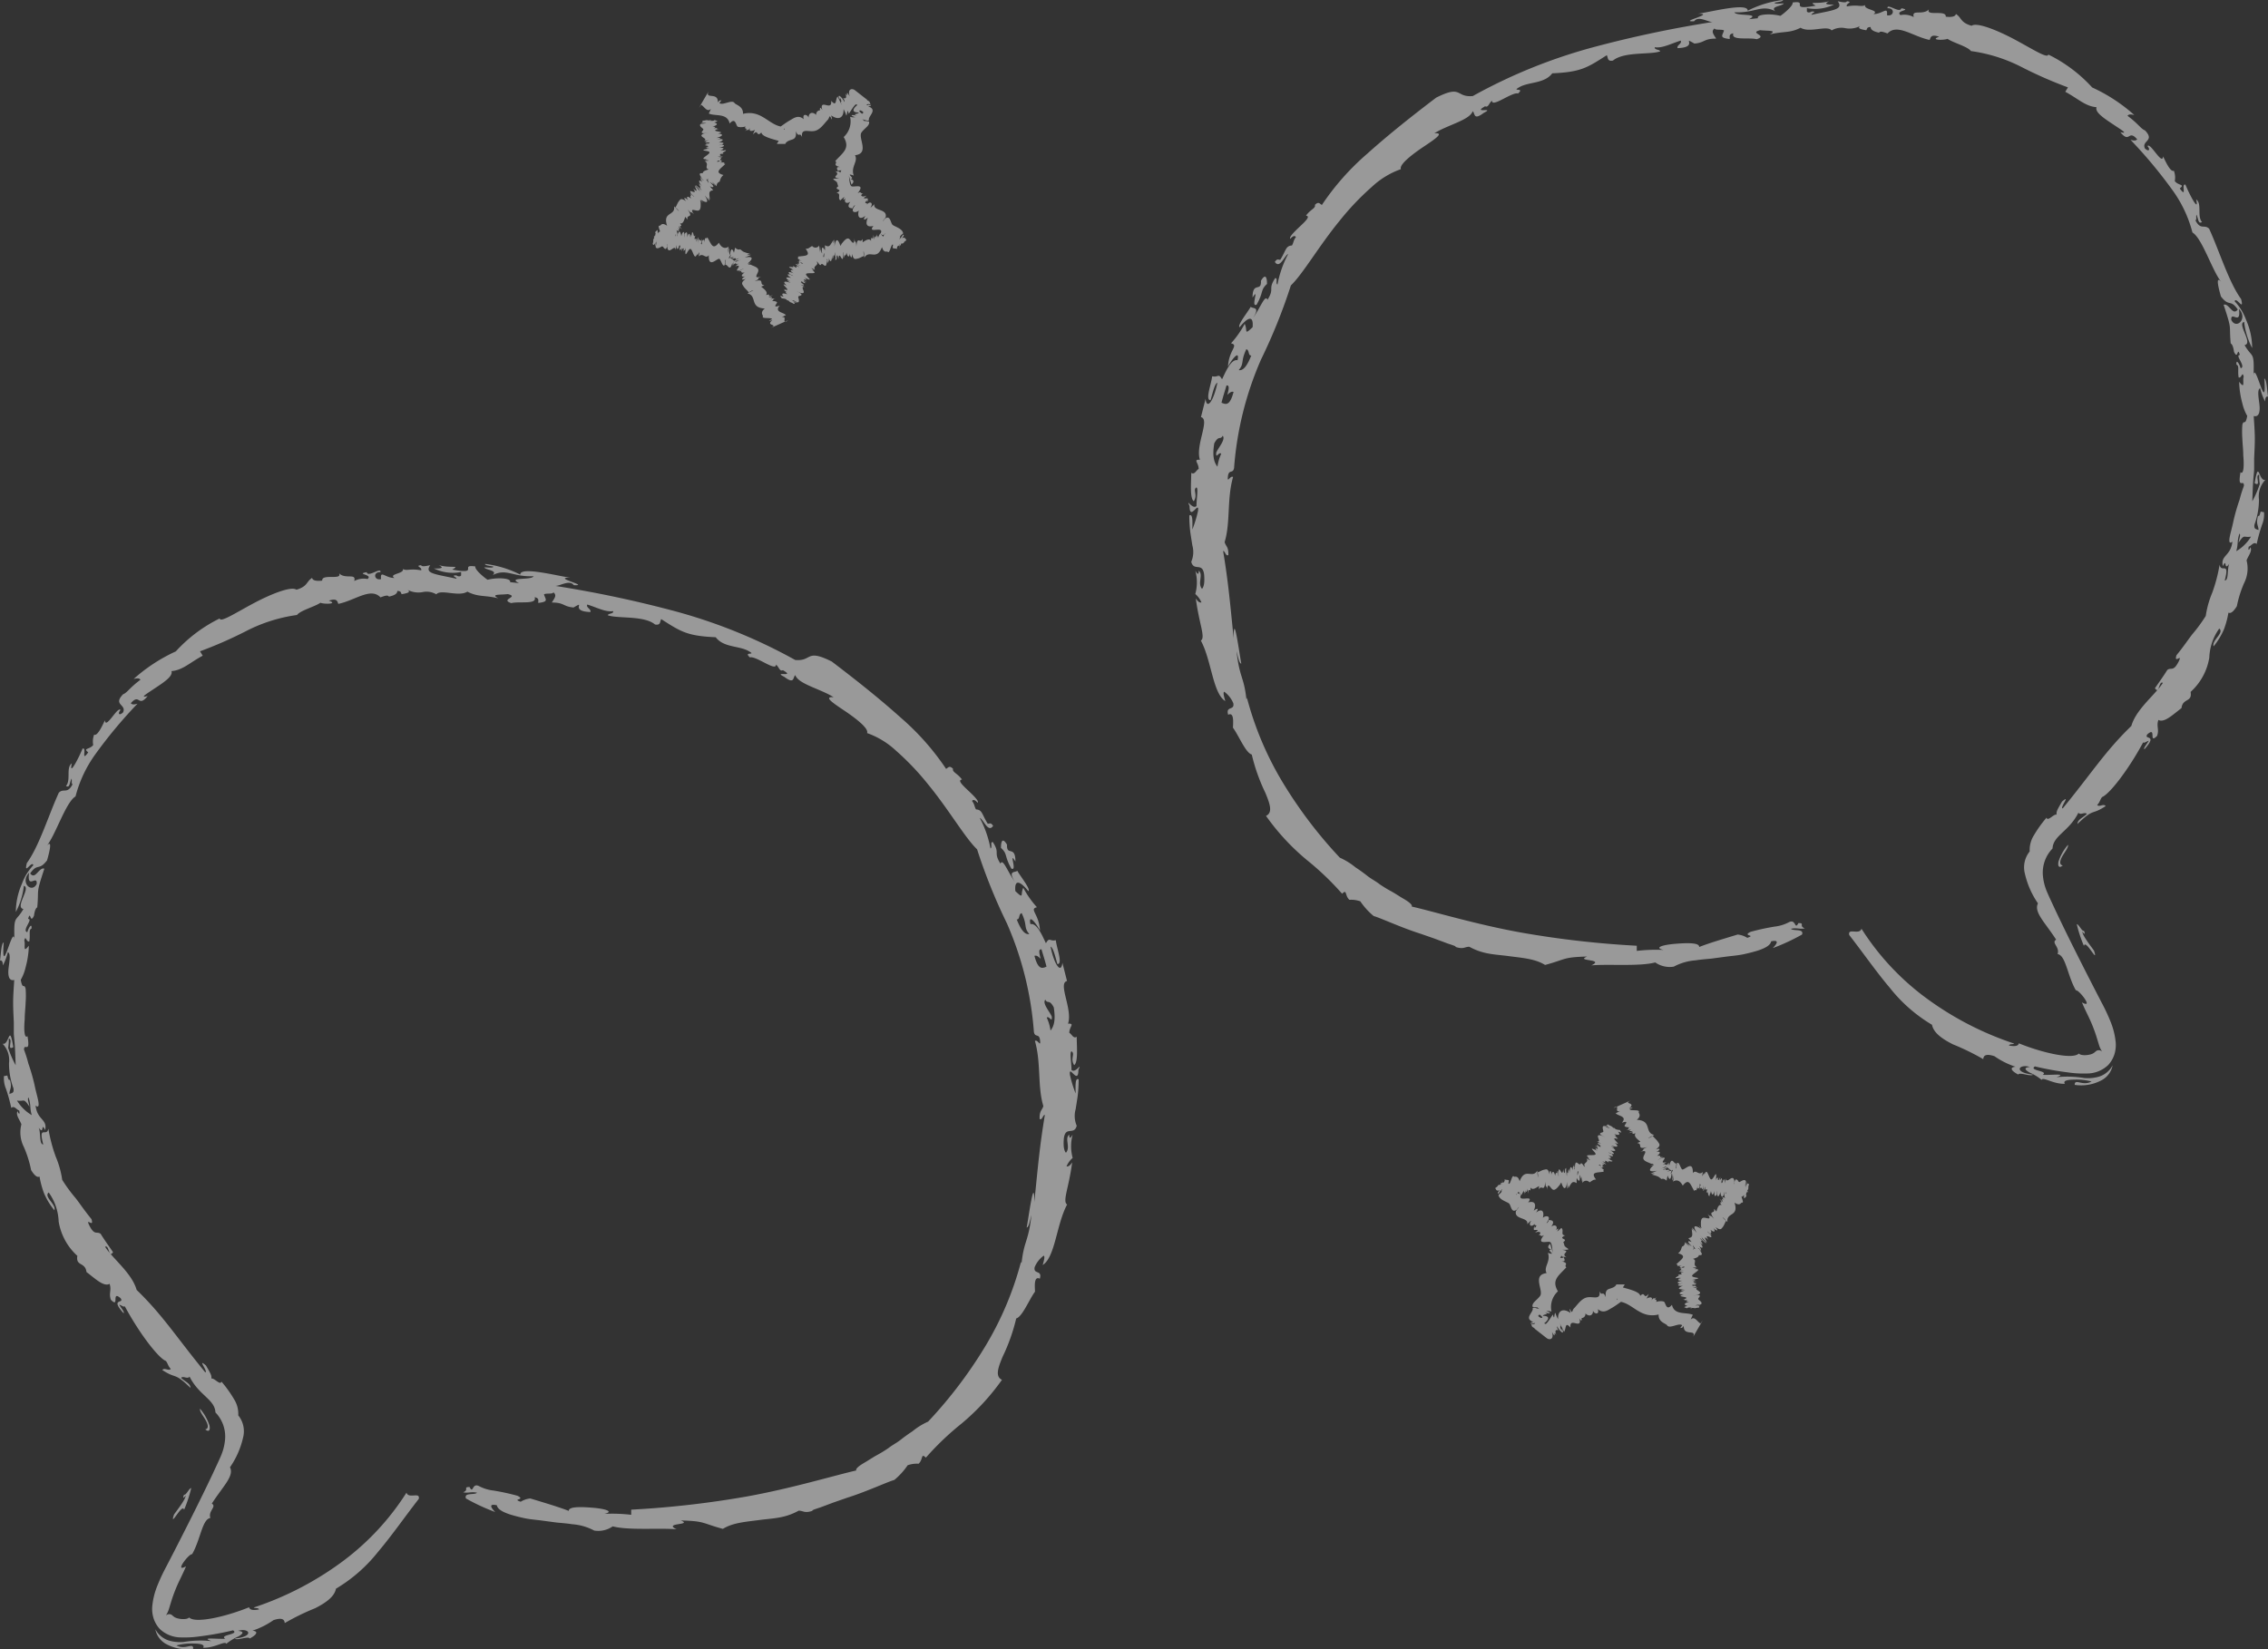 <svg xmlns="http://www.w3.org/2000/svg" width="269.094" height="195.717" viewBox="0 0 269.094 195.717">
  <rect x="0" y="0" width="269.094" height="195.717" fill="#333333" stroke="none"/>
  <g id="FAQ_Bubbles" opacity="0.5">
    <path id="Path_5936" data-name="Path 5936" d="M214.124,110.54c-19.8,6.35-43.82,2.07-52.85-5.17-9.23-7.41-14.1-17.49-16.55-28.63a61.18,61.18,0,0,1,5.72-41.78,53,53,0,0,1,11.69-14.83A70.15,70.15,0,0,1,194.884,3.8a177.319,177.319,0,0,1,19.91-2.68,49.54,49.54,0,0,1,30.26,7.08,41.93,41.93,0,0,1,15.83,16.18c11.3,21.21,9.31,41.54-5.09,60.63a134.17,134.17,0,0,1-11.7,13.6c-2.5,2.51-2.9,4.78-1.45,7.69,2.27,4.54,4.67,9,6.81,13.62.7,1.5,1.47,3.51,1,4.89-.77,2.33-3.34,1.88-5.24,1.62-11-1.47-19.27-6.86-24.23-16.61" fill="none"/>
    <g id="Group_1250" data-name="Group 1250">
      <path id="Path_6657" data-name="Path 6657" d="M149.1,36.15c.87-1.53.4-1.71,1.23-2.46,0-.19,0-1.57-.72-.38.08,1.44-1,0-1,2C149.484,33.93,148.334,36.58,149.1,36.15Z" fill="#fff"/>
      <path id="Path_6658" data-name="Path 6658" d="M268.164,46.07a6.571,6.571,0,0,0,.59,1.58c0-.42.1-.65.34-.58-.12-.82-.15-2.03-.44-2.16.32,4.63-1.1-2.21-1.27-.37.08-2.99-.13-1.95-1.07-3.59,1.07-.18-.94-2.55-.05-2.75a8.67,8.67,0,0,0,.95,3.1,8.34,8.34,0,0,0-.72-3.34,6.37,6.37,0,0,0-1.36-2.21c.19-.61,1.17,1.31.77-.26-1.47-2.02-2.6-5.75-3.79-8.34-.57-.58-1,.21-1.63-1,.19-.09.03-.5.13-.67.26.62.2,1.12.65.87-.61-.68.03-2.2-.69-2.68.39,1.77-.98-.98-1.27-1.75-.58-.22.25,1.72-.68.44.67-.52-.16-.31-.59-.87a2.27,2.27,0,0,0-.11-1.23c-.44.23-1.12-1.41-1.28-1.7-.08,1.16-1.53-1.73-1.85-1.22.36.4.18.73-.3.28-.45-.96,1.24-.86,0-2.15-.5-.19-.73-.73-2.07-1.73.17-.23.48-.16.81-.09a19.87,19.87,0,0,0-5-3.27,17.389,17.389,0,0,0-5.21-3.91c-.05.54-1.9-.67-4-1.79s-4.5-2.07-5.1-1.62c-1.37-.4-1.15-.96-1.86-1.4-.06.32-.54.4-1.2.32.07-.87-2.42,0-2-.87-.74.77-2.08-.08-1.8.92a2.343,2.343,0,0,0-1.58-.24c-.68-.55,1.47-.57.1-.81-.14.68-1.73-.66-1.63,0,.93-.06.76,1.04-.07.82.12-1.13-.49-.13-1.59-.13.76-.5-1.2-.49-1-1.07-.47.27-.81-.09-2.16.16-.21-.35.81-.52,0-.61-.09.22-.6.1-1.09,0,.72,1.01-.54,1.04-3.12,1.61,0-.22.78-.4,0-.4.01.06-.41.23-.54,0V.96A5.1,5.1,0,0,0,217.6.54c-1.02.04-1.16-.11-.57-.39-1.44.39-2.6-.04-1.6.52-3.36.63-.74-.65-2.74-.37.12.36-1.09,1.35-1.45,1.58-1.35-.33-2.88-.15-2.66.28l-1.07.12c1.48-.76-1.5-.31-1.73-.82,2.47.11,3.21-.97,4.86-.13-.66-.58.8-.58,1-.92-.42,0-1.09.1-1.09-.09.36-.09,1-.12,1-.32a12.41,12.41,0,0,0-4.19,1.27c.06-1.04-4.7.23-5.94.36,2.3-.03-2.41.99-.41.89.51-.68,1.58.09,2.19.09a136.353,136.353,0,0,0-13.81,2.9,63.341,63.341,0,0,0-14.65,5.89c-2.06.18-1.21-1.38-4.33.18-3.6,2.73-6.09,4.78-8.2,6.67a30.2,30.2,0,0,0-5.37,6.07c-.24-.11-.38-.47-.83,0,.12.4-.5.5-1.06,1.27.56.06-.03.64-.69,1.26s-1.38,1.32-1.16,1.49c.29-.33.52-.42.66-.21-.33.44-.25.62-.47,1-.76.05-.67.54-1.39,1.7-.2.02-.35-.2-.64.25.58.91,1.19-.83,1.58-.94a12.761,12.761,0,0,0-1.27,3.63c-.27-.15.09-.77-.27-.77-.91,1.38-.03,1.17-.91,2.57-.29-.68-.8.86-1.71,2.16.86-1.39-.01-1.06-.29-1.32-.31.59-1.64,2.22-1.31,2.42.87-1.08,1.68-1.57,1.54,0-1.09,1.02-.56.38-.94-.4a11.32,11.32,0,0,1-1.62,2.31c.97.24-.27.78-.36,2.78.26-.59,1.44-2.21,1.13-.77-.84-.21-1.58,1.8-1.84,2.26-.44-.78-.43-.18-1.17-.36-.11.99-.86,2.84-.19,2.84.23-.8.5-1.98.81-2.07-.4,2.06-1.25,3.32-1.4,1.91l-.55,2.17c1.13.24-.7,3.36-.12,5.06-.85-.05-.15.35-.15,1.09-.3.14-.48.74-.88.46-.01,1.24-.18,3.02.3,3.37.51-.77-.16-1.37.32-1.64.24.13,0,1.34,0,2.21-.5.47-1.29-1.06-.82,0,0,1.89,1.18-.78,1,.6a14.6,14.6,0,0,1-.67,2.19c.01-.87.08-1.92-.36-1.67a16.671,16.671,0,0,0,.12,2c.08.55.17,1.11.24,1.55a2.92,2.92,0,0,1-.13,1.95c.31,1.2,1.35-.04,1.53,1.54.07.93-.02,1.4-.25,1.67-.59-.67.2-1.67-.39-2.16,0,.63-.21.33-.41,0a5.23,5.23,0,0,1,0,2.77,2.711,2.711,0,0,1,.73,1c-.28.06-.48-.2-.67-.47.4,3.06,1.18,4.62.6,5,1.27,2.35,1.41,6.25,2.9,7.18-.12-.42-.31-1.04-.12-1.11a3.2,3.2,0,0,1,1.07,1.36c.18.92-.93.27-.61,1.37.76-.38.57,1.09.57,1.54.68.91,1.5,2.98,2.23,3.18a22,22,0,0,0,1.62,4.56c.55,1.33.89,2.33.07,2.72a27.171,27.171,0,0,0,4.85,5.24,33.421,33.421,0,0,1,4.18,4c.6-.6.3.2.86.72a3.239,3.239,0,0,1,1.3.18,8.211,8.211,0,0,0,1.59,1.75c.69.17,3.23,1.36,5.57,2.1l1.64.57,1.58.59c.74.24,1.12.38.86.38,1.01.35,1.12,0,1.69,0a7.208,7.208,0,0,0,2,.75c.77.17,1.61.23,2.44.33,1.66.23,3.33.31,4.55,1.08,2.53-.68,2.06-.92,5-1-1.51.59,2.18.25.49,1.05,2.05-.18,5.73.15,7.58-.35a3,3,0,0,0,2.2.5,6.52,6.52,0,0,1,2.6-.75c.57-.09,1.19-.14,1.84-.2l1.95-.26c.65-.08,1.28-.13,1.89-.26s1.14-.27,1.61-.41c.95-.3,1.59-.66,1.66-1.12,1.3-.29.33.65.2.8a24.2,24.2,0,0,0,3.47-1.61c.25-.74-1-.37-1.32-.68.74-.16.95.08,1.65-.05-.76-.3.06-.63-.76-.63-.47.9-.26-.55-1.13-.1a4.79,4.79,0,0,1-1.7.52,27.351,27.351,0,0,0-2.85.62c-1.07.53.75.34-.39.71a2.669,2.669,0,0,0-1.14-.39c-1.57.48-3.35,1-4.57,1.48.07-.55-1.56-.49-2.93-.37s-2.48.44-1.29.72a19.621,19.621,0,0,0-3.18.11v-.61a114.169,114.169,0,0,1-13.64-1.55c-5.32-.95-10.39-2.49-13.06-3.1.1-.22-.35-.57-1.1-1-.37-.22-.79-.5-1.26-.77a14.75,14.75,0,0,1-1.45-.88c-.47-.37-.99-.62-1.47-1s-.95-.71-1.39-1a8.19,8.19,0,0,0-1.86-1.15,53.171,53.171,0,0,1-6.82-9,38.271,38.271,0,0,1-4.21-10c0,.08-.01.17-.06.17-.29-2.68-.81-2.47-1.17-5.68.17.6.31,1.48.57,1.48-.21-1-.91-6.42-.91-3-.44-4.37-.64-6.68-1.25-10.37.26.02.29.66.62.49.04-1.01-.3-1.01-.44-1.54.71-2.32.25-5.1,1-7.72-.33-.24-.71.83-.61-.07s.59-.27.73-1a39.339,39.339,0,0,1,3.2-12.88,66.068,66.068,0,0,0,3.54-8.79c1.42-1.35,3.33-4.68,5.79-7.68a31.532,31.532,0,0,1,3.8-4,9.871,9.871,0,0,1,3.47-2.12c-.25-.52,1.3-1.73,2.69-2.66s2.52-1.69,1.27-1.59c1.55-.99,4.19-1.56,4.55-2.62.31.25.06,1.14,1.31.2,1.45-.74-1.44.13.16-.79.39.19.44-.34.82-.67-.02.46.61.17,1.31-.19s1.5-.78,1.77-.65c.91-.78-.91-.16.21-.78s2.95-.39,3.86-1.62c3.37-.15,4.12-.64,6.47-2.15.17.27.03.77.73.64,1.32-1.1,4.47-.67,5.61-1.1-.08-.25-.71-.14-.64-.49.87.16,2-.46,3.07-.78.19.36-.5.54-.37.89,2.61-.09.39-1.47,2-.54,1.26-.11,1.07-.59,2.58-.59-.32-.51-.64-.87-.18-1.21.04.26.95.06,1.11.26-.2.61-.59.85.67,1,.05-.25-.17-.57.44-.68-.34.91,1.84.46,2.77.7,1.41-.46-1.02-.72.41-1.07.86.11,2.13-.03,1.13.5,1.67-.4,2.35-.12,3.67-.79,1.03.66,3.17-.34,3.68.32a2.27,2.27,0,0,1,1.61-.27,2.76,2.76,0,0,0,2-.38c-.58.3-.5.47.5.63.12-.15.03-.38.52-.38,0,.35.39.54,1,.67.12-.24.56-.07,1,.09,1.15-1.23,3,.36,5,.77.13-.3.13-.71,1.13-.38-1.16.39.46.45,1,.25.61.45,2.37.9,2.77,1.45a18.7,18.7,0,0,1,6,1.89,49.907,49.907,0,0,0,5.51,2.42l-.32.52c1.54.83,2.39,1.73,3.71,1.83-.23.62,1,1.39,2,2.06s1.82,1.15.82.9c1.16,1.43.92-.39,2,.85-.18.22-.49.14-.79.06a55.444,55.444,0,0,1,5,6,14.9,14.9,0,0,1,2.35,5c1.16.67,2.4,4.68,3.45,5.9-.73-.87-.4.54-.07,1.69,1,1.3,1.11.26,2,1.55-.33.42-.57.21-.84-.07s-.55-.62-.84-.49c1.05,3.17.62,2.22.84,4.58.18.11.31.4.39,1,.5,1.06.37-.75.7.38-.66-.03.79,1.39.09,1.57-.15-.54-.56-1.16-.5-.43.37.15.12.65.26,1.52.37.15.43-.84.6-.09-.17.49.23,1.6-.54.6a10.71,10.71,0,0,0,.38,2.56,5.519,5.519,0,0,0,.58,1.5c-.24,1.27-.4.34-.58,1.06a11.006,11.006,0,0,0,0,1.62c.02.63.11,1.34.11,2,.12,1.3.03,2.33-.33,2-.37,2.18.41.72.41,1.61a14.428,14.428,0,0,0-.52,1.66A22.627,22.627,0,0,0,265,61.8c-.17.84-.4,1.58-.47,2.06s.02.69.34.41c-.19,1.75-1.44,1.6-1.13,2.91.52-1.07.08.71.76-.29-.27.6-.04,2-.54,2,.62-2.4-.42-.8-.61-1.88a18.21,18.21,0,0,1-.88,3.35,11.12,11.12,0,0,0-.76,2.73,18.1,18.1,0,0,1-1.59,2.17c-.49.62-.95,1.35-1.88,2.49-.36,1.13.78-.31.25.76-.63,1.26-.9.63-1.35,1-.46.75-.97,1.44-1.46,2.16.154.244.256.253.338.157-1.054,1.236-2.679,2.683-3.138,4.323-3.14,3.04-4.67,5.55-8.14,9.78-.41,0,1.05-1.8-.09-.8-.65,1.11-.65,1.15-.65,1.56-.26-.18-1.06.86-1.18.34a14,14,0,0,0-1.48,2.06,3.27,3.27,0,0,0-.52,1.95,3,3,0,0,0-.57,2.64,10.159,10.159,0,0,0,1.55,3.52c-.51,1.04.8,2.21,2.16,4.31-.62.37.46.86.17,1.71.97.13,1.17,2.58,2.17,4.3.32-.13,2.21,2.28.72,1.43.29.72.7,1.5,1,2.17a18.764,18.764,0,0,1,.7,1.83l.36,1.17a2.883,2.883,0,0,0,.34.68.57.57,0,0,0-.59-.14c-.14.05-.18.13-.37.27-.36.3-1.54.42-1.81.09-.7.74-4.29-.06-7.12-1.21-.07.35-.52.38-1.17.26.07-.23.48-.1.62-.23a37.4,37.4,0,0,1-10.75-5.63,30.52,30.52,0,0,1-7.37-8c-.23.79-1.66-.15-1.45.75,1.68,2.16,3.2,4.36,4.82,6.27a18.31,18.31,0,0,0,5,4.38c.18.97,1.25,1.7,2.48,2.32a28.121,28.121,0,0,1,3.6,1.76c.02-.49.41-.66,1.33-.35a9.572,9.572,0,0,0,2.5,1.25c-.77.07-.5.5.33.93.1-.33,1.55.29,1.74,0-2.36-.24-1.71-1.31-.36-.91-.81.09-.57.35-.06.66a5.907,5.907,0,0,1,1.45.88c.15-.41,1.37.52,2.76.46-.27-.35.29-.49,1.06-.49a7.22,7.22,0,0,1,2.1.22c-1.07.6-2-.42-2,.4a5.16,5.16,0,0,0,3.21-.56,2.56,2.56,0,0,0,1.29-1.76,2.76,2.76,0,0,1-1.64,1.35,4.7,4.7,0,0,1-1.71.16,12.31,12.31,0,0,0-3.31-.1c1.36-.5-.64-.22-1.64-.28.78-.48-1.73-.49-.92-1a35.654,35.654,0,0,0,3.91.71,12.726,12.726,0,0,0,2.28.13,3.66,3.66,0,0,0,2.5-1,3.42,3.42,0,0,0,.73-1.24,3.77,3.77,0,0,0,.17-1.4,8.7,8.7,0,0,0-.62-2.52,22.707,22.707,0,0,0-1.07-2.28c-.38-.74-.77-1.48-1.15-2.23-1.52-2.97-3.03-5.97-4.37-8.81-.32-.7-.67-1.42-.95-2.08a6.279,6.279,0,0,1-.49-2,4.11,4.11,0,0,1,1.15-3.14c.07-1.55,1.96-2.02,3.07-4.25.23.35.78-.14,1,.15-.46.46-1.11.65-1.11,1.19,2.01-1.95,1.61-.98,3.34-2.12-.23-.34-.77.16-1-.13.36-.41.31-.59.57-.94.88-.34,3.12-3.22,4.88-6.49.16.13.46-.18.66-.18-.22.38-.66.87-.51,1,1.67-1.88-.15-1.07.35-1.78,1.15-1,.09,1.25,1.15.19.29-.78-.11-1.13.16-1.9.68.4,1.74-.65,2.74-1.4.14-1.22,1.3-.65,1.08-1.92a7,7,0,0,0,2.22-4.08,6.31,6.31,0,0,1,1.18-3.44c.64.51-.94,1.42-.67,2.11a8.381,8.381,0,0,0,1.22-2,10.609,10.609,0,0,0,.54-2c.29.16.64-.18,1-.77a13.21,13.21,0,0,1,.86-2.74,3.83,3.83,0,0,0,.29-2.69c.21-.57.7-1.09.46-1.57-.09.29-.33.55-.2-.06.31-.09.59-.64.94-.31a20.16,20.16,0,0,1,.63-2.27,3.23,3.23,0,0,0,.24-1.51l-.4-.07c-.08.33-.16.63-.31.5-.28,1.04.06,1.12.06,1.7-.22-.14-.58-.04-.48-.67a8.411,8.411,0,0,0,.53-3,2.83,2.83,0,0,1,.77-2.31c-.81.3-.78-2.59-1.28.41.84.51-.03-1,.54-1a6,6,0,0,0,.07,1.09,11.782,11.782,0,0,1-.89,2.06c.04-.99.06-1.87.13-2.69.03-.41.09-.81.09-1.2V54.43c.03-.77.08-1.54.08-2.37s-.07-1.69-.13-2.69c.67.17.77-.6.67-1.42s-.27-1.72.09-1.88ZM144.3,53.74c-.04.8.29-.17.6.1a5.3,5.3,0,0,0-.45,1.54c-.38-.48-.64-1.17-.38-2.77.56-1.02.7-.34,1-.9.41.45-.62,1.53-.77,2.03Zm.63-5.95c.17-.7.4-1.38.6-2.08v.04c.39-.09.25.52.09,1.11.24-.23.47-.45.74-.35C145.934,48.13,145.484,48.04,144.934,47.79Zm2.04-3.87c.71-.84.18-.97.92-2.51v.04c.37.09.17.76.57.74C147.974,43.43,147.5,44.02,146.974,43.92Zm117.77-5.94c-.1-1.19,1.187.753.905-1.324C266.748,37.795,265.343,39.148,264.744,37.98Zm-8.708,43.831c.18-.242.261-.989.588-.771A6.928,6.928,0,0,1,256.036,81.811Zm9.292-16.4c.265-.876.063-1.11.376-2.081.19.07-.03.66-.1,1.07.75-1.1.55-.56,1.48-.72a5,5,0,0,1-1.756,1.731Z" fill="#fff"/>
      <path id="Path_6659" data-name="Path 6659" d="M247.254,110.45c-.24.11-.59-.77-.85-.78a15.7,15.7,0,0,0,.85,2.58c.19-.9,1.74,2.29,1.21.6-.1-.22-1.46-1.86-1.39-2.31.13.26.42.47.18-.09Z" fill="#fff"/>
      <path id="Path_6660" data-name="Path 6660" d="M245.364,100.25a5.85,5.85,0,0,0-1.13,2c-.1.57.08.81.51.45-.4-.06-.37-.48-.1-1S245.444,100.58,245.364,100.25Z" fill="#fff"/>
    </g>
    <g id="Group_1055" data-name="Group 1055">
      <g id="Group_1076" data-name="Group 1076">
        <path id="Path_5942" data-name="Path 5942" d="M101.244,24.71" fill="none"/>
        <path id="Path_5943" data-name="Path 5943" d="M101.454,24.36c-.1-.07-.38.4-.22.35A1.911,1.911,0,0,1,101.454,24.36Z" fill="none"/>
        <path id="Path_5944" data-name="Path 5944" d="M102.1,13.09c-.48,0,.42.58.18.39C102.494,13.39,102.5,13.27,102.1,13.09Z" fill="none"/>
        <path id="Path_5945" data-name="Path 5945" d="M106.434,29.54c-.43-.14-.7.09-.37-.54-.56,0-.91-.3-.58-1-.41.12-.57,0-.4-.31-.73.54-.26-.2-.71.21.85-1.33-1.61,0-.74-1.09-.81.21-1-.21-.66-1-.3.28-.71.43-.28-.21-.7.55-1,.15-.8-.62-.26.27-.91.3-.66-.26h0a1.91,1.91,0,0,1,.22-.35c-.1-.07-.38.4-.22.35h0c-.44,0-.81-.12-.34-.78-.5.34-.82,0-.55-.44-.28.27-.38.28-.16-.12-.07,0-.3.23-.48.4-.38-.26.16-.85-.46-.88,1-.5-.53-.33.26-.82h-.06l-.13-.43c-.24-.33-1-.48.27-.46-1.19-.22.36-.4-.55-.92.28.16.49,0,.6.16s.07-.08.21-.21c-.27,0-.37,0-.41.12,0-.09-.4-.6.24-.51-1-.27-.22-.45-.57-.72.9-1,1.8-1.49,1-2.85a2.52,2.52,0,0,0,.76-2.4c.54.14.4,0,.8.06-.41,0-1.16-.42,0-.2-.61-.24.14-.13.23-.37-1.17,0-.38-.75-.15-.89a2.14,2.14,0,0,0-.6-.17,5.06,5.06,0,0,0,.28-.65l.59.46c-.6.23-.76.6-1.31,1.41-.21-.81-.14.06-.29.2a4.12,4.12,0,0,0-.33-.76c.05,1-.55,1.38-1.46.75,0,.15.16.45.05.45-.31-.67-.24-.16-.46.07-.46.47-.9,1.21-1.62,1.33s-1.57-.38-1.43.72c-.3-.68-.38.17-.74-.71.09.72-.13.9-.43,1a4.431,4.431,0,0,0-.47.17,1.881,1.881,0,0,0-.23.16l-.1.12v.07h-1c0-.11.09-.16.2-.36-.83-.24-2-.52-2.06-1-.62.64-.33-.51-1,.24a3.791,3.791,0,0,1,.25-.56c-.42.23-.8.19-.57-.22-.42.54-.25,0-.62.41.46-.61-.15-.05.06-.63,0,.12-.74.19-.94.06s-.25-1.17-.94-.36c-.28-1.29-1.69-.83-2.48-1.19a4.1,4.1,0,0,0,.25-.56c-.47.5-.84-.38-1.17-.46a3.534,3.534,0,0,1-.24.34l1.13-1.94c-.45,1,1.15,0,1.11,1.3.33-.39.17-.15.43-.26l-.25.34c.4.34,1.5-.48,1.8,0,.11.2,1.06.37,1,1.28,2.35-.57,3.18,1.63,5,1.54,0,.13-.37.69-.3.75h-.32a1.041,1.041,0,0,0-.2-.42h.77v-.14h-.83c.45-.27,1-.72,1.52-1,.4-.23.94-.65,1.57-.09-.22-.78.51-.54.59-.15-.08-.5.36-.87.89-.36a.47.47,0,0,1,.45-.55s-.05-.35.07-.29a1.983,1.983,0,0,1,.36.49,1.106,1.106,0,0,1-.23-.57c0-.82,1.25.46,1.12-.76.68.77.48-.12.76-.51l.54,1.09c-.35-.78.11-.15-.2-.84-.15-.26,0,.11-.12.09-.32-.82.3-.28.6.32.06-.09-.06-.37-.17-.49.21.1.53.11.27-.55.44.73-.07-.69.52.38-.28-.89.25-1,.6-.76l1.51,1.18h-.09c.59.27.21.31.57.62-.31-.21-.5-.16-.6,0,.19,0,.16,0,.2-.07.67.18.17.15,0,.2,1.22.43-.07,1.17.1,1.65-.18.11-.3,0-.8-.11.1.07.21.13.19.19a3.42,3.42,0,0,1,.61.07c.15.47-.55.8-.89,1.3-.44.65,1,2.5-.77,2.7.41.73-.53,1.36-.15,2.41-1.2-.41.37.43-.43.37.55.19.44.44.16.71l-.31-1.06c.07.4.06,1,.28,1.23s1.79-.44.76.86c.48-.3.27.06.65,0-.51.31,0,.5.36.28,0,.11-.13.12-.29.29.42.12.55-.17.47.37-.23.2,0-.1-.11-.1-.47.57.21.13,0,.51.4-.49.84-.2.44.34.07,0,.3-.24.47-.4-.19.86,1.58.49,1.34,1.55,0,0-.37.48-.36.5a1.563,1.563,0,0,0,.25-.32c.69-.51.67.53.95.74s1.16.43,1.23,1c-.63.51-.2.38-.46.66,0,.11.41-.41.4-.45.2-.22.21.21-.18.37.48-.17.49,0,.63.23-.16.11-.31.22-.3.29-.21.21-.44,0-.33.25-.19.18-.3.1-.12-.09-.48.28-.35.46-.36.58Zm-4.15-16.05c.21-.09.22-.21-.18-.39-.48,0,.42.57.18.38Z" fill="#fff"/>
        <path id="Path_5946" data-name="Path 5946" d="M99.964,11.69a.14.14,0,0,0-.1-.06Z" fill="#fff"/>
      </g>
      <g id="Group_1077" data-name="Group 1077">
        <path id="Path_5947" data-name="Path 5947" d="M85.6,17.15" fill="none"/>
        <path id="Path_5948" data-name="Path 5948" d="M85.2,17.25s.54-.09.38-.1Z" fill="none"/>
        <path id="Path_5949" data-name="Path 5949" d="M84.014,21.61c.35.31-.21-.53-.06-.29C83.784,21.22,83.754,21.26,84.014,21.61Z" fill="none"/>
        <path id="Path_5950" data-name="Path 5950" d="M84.8,14.24c.23.14.59.1-.07.29.42.11.5.29-.19.5.38,0,.42.11.1.19.9-.07.07.13.68.06-1.5.36,1.19.31-.15.57.74.07.63.28-.17.53.41-.05.81,0,.07.14.89-.08.84.13.2.4.37-.06.88.05.33.23h0l-.38.1s.54-.09.38-.1h0c.35.07.53.2-.25.37.61,0,.64.15.14.28.38,0,.46,0,0,.08a3.21,3.21,0,0,0,.62-.07c.11.18-.67.31-.22.44-1.1,0,.18.24-.73.27.28.1,1.21,0-.09.25,1.2-.18-.24.23.76.23-.31,0-.48.1-.61.07s-.05.05-.15.13c.26,0,.35-.1.36-.14s.54.14-.09.25c1.05-.12.32.12.72.15-.6.6-1.35,1-.22,1.31a1.11,1.11,0,0,0-.36.48l-.1.31h0a.49.49,0,0,0-.34.55,5.552,5.552,0,0,0-.58-.56c.29.29.77.95,0,.07.4.51-.12,0-.23,0,.84.8.15.58,0,.48a4,4,0,0,0,.4.47c-.59.1-.49.33-.4,1.12-.5-.65,0,0-.07.13-.12-.15-.3-.36-.54-.62.51.82.33,1-.5.49.08.12.31.37.25.36-.5-.55-.22-.14-.24,0,0,.33.06.89-.3.94s-1.09-.41-.48.47c-.5-.56-.15.1-.77-.61.79,1.15-.17.51,0,1.18-.08,0-.12-.13-.28-.3-.12.39-.27.93-.63.75.51.7-.36-.05.24.75a3.41,3.41,0,0,1-.42-.43c.19.37.18.59-.13.24.42.53,0,.16.34.58-.48-.59,0,.07-.47-.35.09.07.18.55.1.61s-.85-.44-.21.39c-.94-.48-.51.62-.73.91-.22-.24-.25-.24-.43-.43.4.54-.23.32-.27.49s.27.31.27.32L77.4,27.94c.77.78-.09-.71.9,0-.32-.4-.1-.2-.23-.4l.27.32c.23-.07-.45-1.15-.07-1.07.14,0,.21-.46.88,0-.57-1.72,1-1.12.83-2.3.1.07.54.58.58.56a1.73,1.73,0,0,0-.43-.43c.15-.18.23-.51.41-.73s.24-.45.87,0c-.5-.63,0-.4.26-.09-.28-.39-.2-.66.35-.22-.27-.41,0-.4,0-.4s-.2-.28-.1-.23l.44.42c0-.09-.29-.27-.4-.47-.37-.65.93.44.29-.53.75.66.22-.06.19-.34l.83.89c-.57-.63,0-.11-.51-.67-.21-.22,0,.08,0,.05-.57-.66,0-.19.5.3a1.49,1.49,0,0,0-.33-.4c.17.1.35.12-.11-.41.6.6-.36-.55.48.33-.62-.77-.31-.82.06-.5-.39-.5-.1-.27-.31-.64.19.29.34.4.44.41-.14-.15-.12-.09-.16-.11-.46-.52-.1-.18,0-.08-.81-1,.25-.45.2-.77.16.07.22.2.57.58-.07-.09-.13-.19-.11-.21s-.23-.22-.42-.43c0-.28.43,0,.77,0l-.38,1s.05,0,.06-.07c.26-.34-1.59-.73.06-1.19-.59-.19.15-.64-.48-1,1.26-.1-.46-.08.32-.23-1.18.09.27-.51.26-.79s-1.64-.16,0-.48c-.55,0-.16-.07-.49-.12.58,0,.36-.19-.09-.18a2.448,2.448,0,0,1,.41-.06c-.24-.13-.53,0-.12-.24.3,0-.07,0,0,.06.71-.13-.08-.09.33-.19-.62.11-.76-.09-.11-.22a3.211,3.211,0,0,0-.61.07c.7-.31-.88-.5,0-.88l.58-.12s-.46.08-.39.07c-.85.07-.16-.33-.24-.47s-.59-.39-.31-.62c.81-.08.4-.11.78-.17,0,0-.58.09-.59.1-.3.05,0-.12.37-.11-.47,0-.4-.08-.32-.21a1.49,1.49,0,0,0,.4-.06c.3,0,.36.08.42,0,.26,0,.29,0,0,.06.5.06.52-.03.6-.08Zm-.85,7.08c-.17-.1-.2-.06.06.29S83.8,21.08,83.954,21.32Z" fill="#fff"/>
        <path id="Path_5951" data-name="Path 5951" d="M82.9,22.22a.21.21,0,0,0-.09-.05Z" fill="#fff"/>
      </g>
      <g id="Group_1078" data-name="Group 1078">
        <path id="Path_5952" data-name="Path 5952" d="M81.2,27.8" fill="none"/>
        <path id="Path_5953" data-name="Path 5953" d="M81.2,28.2s.08-.54,0-.4S81.2,28.03,81.2,28.2Z" fill="none"/>
        <path id="Path_5954" data-name="Path 5954" d="M86.694,30.36c0-.47-.32.48-.21.22C86.514,30.78,86.574,30.78,86.694,30.36Z" fill="none"/>
        <path id="Path_5955" data-name="Path 5955" d="M77.734,27.54c.23-.17.3-.52.3.17.25-.36.48-.37.48.34.15-.35.26-.35.25,0,.21-.87.16,0,.28-.62-.09,1.55.73-1,.58.33.32-.67.52-.5.53.34.07-.4.23-.77.17,0,.2-.86.42-.75.51-.05.06-.37.34-.82.36-.24h.01v.4s.08-.54,0-.4c.19-.31.39-.43.33.36.15-.58.36-.55.35,0,.06-.38.11-.45.1,0a5.19,5.19,0,0,0,.13-.6c.23-.06.11.73.4.35-.35,1,.32-.1.06.78.2-.23.35-1.16.24.17.2-1.19.18.31.51-.65-.11.3-.05.49-.13.61s0,.06.09.19v-.39c0-.02.33-.47.24.17.21-1,.24-.27.4-.64.47.77.62,1.6,1.37.64.33.67.79.74,1.15.47a6.431,6.431,0,0,0-.09.8c.05-.41.3-1.19.1,0,.16-.63,0,.11.16.18.12-1.16.41-.46.46-.25a3,3,0,0,0,.13-.61c.27.22.43.27.61.19l.35.27a3.771,3.771,0,0,0,.82.26c-.78.27,0,.07.11.13l-.75.33c.94-.21,1.13.07.35.71.14,0,.45-.17.42-.11-.67.3-.19.17,0,.26.32.17.9.29.86.69s-.69,1,.34.7c-.69.3.06.19-.81.56,1.35-.37.46.38,1.18.47-.06.06-.16.07-.37.17.35.28.86.65.57,1,.83-.26-.14.35.82,0a3.6,3.6,0,0,1-.54.27c.42-.05.63,0,.2.23.63-.23.17,0,.67-.12-.71.27.06,0-.47.35.09-.07.59,0,.63.13s-.66.73.33.38c-.72.8.48.79.72,1.14-.31.13-.31.16-.54.27.64-.2.26.38.41.48s.38-.16.39-.15l-2.05.92c1-.5-.73-.19.21-.95-.48.17-.21.06-.45.08l.38-.16c0-.27-1.26,0-1.08-.35.07-.13-.41-.4.23-.93-1.86-.09-.85-1.51-2.06-1.79.09-.08.71-.34.7-.38a1.3,1.3,0,0,0-.53.27c-.15-.22-.46-.45-.63-.72s-.38-.43.26-.9c-.75.27-.38-.19,0-.31-.46.14-.71-.05-.13-.45-.48.11-.4-.14-.4-.16s-.33.09-.25,0l.53-.3c-.09,0-.34.2-.58.24-.73.13.69-.81-.44-.51.85-.53,0-.26-.3-.35l1.11-.51c-.78.34-.11,0-.8.27-.27.13.09,0,.05.05-.81.34-.19-.12.42-.41a1.31,1.31,0,0,0-.48.19c.14-.14.21-.32-.44-.05.75-.39-.64.16.46-.37a1.66,1.66,0,0,1-.62.14l.94.73c-.15.2-.27,0-.26-.34-.18.61-.17.24-.35.63.12-.33.11-.52.05-.6v.19c-.14.68-.09.19-.1,0-.31,1.25-.58.07-.84.29a3.113,3.113,0,0,1,.11-.8c0,.11-.07.22-.11.21a5,5,0,0,1-.08.6c-.24.21-.36-.44-.58-.72s-1.34,1.26-1.3-.46c-.4.5-.65-.36-1.2.14.29-1.23-.25.4-.16-.38-.34,1.11-.53-.51-.83-.51s-.72,1.49-.54-.14c-.15.53-.13.13-.3.43.17-.56-.09-.41-.22,0a1.142,1.142,0,0,1,.07-.4c-.22.18-.22.48-.3,0s0,.08.07,0c.09-.72-.12.05-.1-.38-.08.63-.34.69-.28,0a5.531,5.531,0,0,0-.13.61c-.1-.77-.83.66-1-.29v-.6s-.06.46,0,.4c-.21.82-.43,0-.61.06s-.62.43-.77.09c.17-.79,0-.41.06-.8a5.912,5.912,0,0,0-.08.6c0,.3-.14,0,0-.39-.18.44-.22.35-.34.23.05-.18.1-.36.07-.4,0-.3.2-.31.1-.41,0-.25.12-.27.07,0,.19-.42.08-.48.06-.61Zm8.75,3c0,.2.09.2.21-.22S86.374,30.84,86.484,30.54Z" fill="#fff"/>
        <path id="Path_5956" data-name="Path 5956" d="M87.134,30.79s-.07.05-.07.07Z" fill="#fff"/>
      </g>
      <g id="Group_1079" data-name="Group 1079">
        <path id="Path_5957" data-name="Path 5957" d="M93.814,32.6" fill="none"/>
        <path id="Path_5958" data-name="Path 5958" d="M94.2,32.75c0-.05-.48-.25-.36-.15Z" fill="none"/>
        <path id="Path_5959" data-name="Path 5959" d="M97.794,30.18c-.07-.47-.17.54-.13.26C97.734,30.62,97.784,30.61,97.794,30.18Z" fill="none"/>
        <path id="Path_5960" data-name="Path 5960" d="M92.754,35.41c-.11-.24-.42-.42.23-.19-.28-.33-.24-.52.44-.29-.29-.24-.27-.33,0-.21-.77-.47,0-.15-.51-.44,1.43.58-.78-1,.45-.38-.55-.49-.34-.6.45-.33-.36-.2-.67-.45,0-.15-.77-.45-.61-.6.07-.44-.34-.17-.68-.56-.13-.38h0l.36.15c0-.05-.48-.25-.36-.15h0c-.25-.26-.32-.47.42-.16-.52-.32-.43-.49,0-.3-.34-.18-.4-.24,0-.09a4,4,0,0,0-.54-.31c0-.21.72.15.43-.22.9.64,0-.3.76.21-.17-.24-1-.68.22-.15-1.08-.56.33,0-.49-.63.25.18.45.2.54.3s.06,0,.2,0c-.25-.11-.34-.13-.38-.1s-.35-.43.22-.15c-.92-.52-.18-.29-.49-.54.83-.14,1.65,0,.94-.93a1.39,1.39,0,0,0,.33-.06l.44-.28a.51.51,0,0,0,.84-.06,7.6,7.6,0,0,0,.09.8c0-.41,0-1.22.08,0,0-.65.07.1.18.14-.15-1.15.25-.55.33-.35a3.611,3.611,0,0,0,0-.62c.53.3.59.06,1-.61,0,.82.06,0,.14-.06v.82c.12-.95.41-1,.69-.07v-.43c0,.74.07.25.19.13s.52-.73.83-.54.58,1,.67-.06c0,.75.18,0,.21,1,.11-1.39.45-.29.74-.92a1.75,1.75,0,0,1,0,.4c.34-.22.8-.55,1-.17,0-.87.24.26.29-.74a3.529,3.529,0,0,1,.06.6c.08-.41.22-.57.24-.1,0-.68.09-.14.11-.67,0,.76.06,0,.14.57,0-.12.2-.54.3-.54s.39.88.41-.16c.43,1,.79-.16,1.14-.25a1.819,1.819,0,0,0,.06.6c0-.67.38-.11.51-.21a2.8,2.8,0,0,0,0-.41l.12,2.24c-.11-1.09-.38.61-.71-.55,0,.51,0,.22-.07.45v-.41c-.22-.1-.38,1.17-.62.87-.08-.11-.45.23-.68-.56-.64,1.7-1.49.24-2.09,1.26a4.218,4.218,0,0,0-.09-.8,1.49,1.49,0,0,0,.06.6c-.23.05-.5.26-.78.31s-.47.2-.65-.57c0,.8-.27.28-.26-.1,0,.48-.25.64-.4-.05-.06.49-.24.32-.25.31s0,.34-.07.24l-.08-.6c-.06.06.05.39,0,.62-.12.73-.45-.94-.56.22-.17-1-.21-.09-.37.15l.1-1.3c0,.85-.07.09,0,.85,0,.3,0-.09.06,0,0,.87-.16.13-.21-.54a1.47,1.47,0,0,0,0,.51c-.07-.18-.2-.32-.18.39-.08-.84-.06.66-.16-.56,0,1-.27.83-.36.35,0,.64-.09.28-.16.7,0-.35,0-.53-.08-.6,0,.2,0,.15.05.19,0,.69,0,.2-.08,0,0,1.29-.48.19-.64.47-.08-.15-.05-.3-.08-.81v.23a3.731,3.731,0,0,1,.06.6c-.16.26-.39-.35-.64-.57a.13.13,0,0,0-.16,0l.92-.58c0,.36.71,1.31-.66.8.36.5-.5.43-.18,1-1.07-.65.33.34-.39,0,1,.61-.52.24-.67.47s1.22,1.1-.26.41c.46.3.08.15.32.39-.48-.33-.4-.06,0,.19-.09,0-.16-.08-.36-.19.12.25.4.34,0,.26-.27-.15.07,0,0-.06-.66-.31,0,.12-.39,0,.57.27.57.51,0,.24a6,6,0,0,0,.54.31c-.75-.17.42.91-.51.7l-.55-.24s.42.2.36.17c.73.44-.06.36-.08.52s.25.67-.12.68c-.7-.41-.38-.14-.73-.32a3.132,3.132,0,0,0,.55.27c.26.13-.06.11-.38-.13.37.3.28.3.14.36a1.23,1.23,0,0,0-.36-.19c-.27-.14-.24-.27-.36-.22-.23-.12-.22-.18,0-.06a1.407,1.407,0,0,0-.7-.19Zm4.91-5c.07.18.12.17.13-.26s-.17.57-.13.29Z" fill="#fff"/>
        <path id="Path_5961" data-name="Path 5961" d="M99.044,30.4a.29.29,0,0,0,0,.1Z" fill="#fff"/>
      </g>
    </g>
    <path id="Path_5936-2" data-name="Path 5936-2" d="M54.97,177.46c19.8,6.35,43.82,2.07,52.85-5.17,9.23-7.41,14.1-17.49,16.55-28.63a61.18,61.18,0,0,0-5.72-41.78,53,53,0,0,0-11.69-14.83A70.15,70.15,0,0,0,74.21,70.72,177.319,177.319,0,0,0,54.3,68.04a49.54,49.54,0,0,0-30.26,7.08A41.93,41.93,0,0,0,8.21,91.3c-11.3,21.21-9.31,41.54,5.09,60.63A134.173,134.173,0,0,0,25,165.53c2.5,2.51,2.9,4.78,1.45,7.69-2.27,4.54-4.67,9-6.81,13.62-.7,1.5-1.47,3.51-1,4.89.77,2.33,3.34,1.88,5.24,1.62,11-1.47,19.27-6.86,24.23-16.61" fill="none"/>
    <g id="Group_1251" data-name="Group 1251">
      <path id="Path_6661" data-name="Path 6661" d="M120.48,102.23c0-2-1.08-.56-1-2-.72-1.19-.72.19-.72.38.83.75.36.93,1.23,2.46C120.76,103.5,119.61,100.85,120.48,102.23Z" fill="#fff"/>
      <path id="Path_6662" data-name="Path 6662" d="M127.62,129.76a14.609,14.609,0,0,1-.67-2.19c-.18-1.38,1,1.29,1-.6.47-1.06-.32.47-.82,0,0-.87-.24-2.08,0-2.21.48.27-.19.87.32,1.64.48-.35.31-2.13.3-3.37-.4.28-.58-.32-.88-.46,0-.74.7-1.14-.15-1.09.58-1.7-1.25-4.82-.12-5.06l-.55-2.17c-.15,1.41-1,.15-1.4-1.91.31.09.58,1.27.81,2.07.67,0-.08-1.85-.19-2.84-.74.18-.73-.42-1.17.36-.26-.46-1-2.47-1.84-2.26-.31-1.44.87.18,1.13.77-.09-2-1.33-2.54-.36-2.78a11.323,11.323,0,0,1-1.62-2.31c-.38.78.15,1.42-.94.4-.14-1.57.67-1.08,1.54,0,.33-.2-1-1.83-1.31-2.42-.28.26-1.15-.07-.29,1.32-.91-1.3-1.42-2.84-1.71-2.16-.88-1.4,0-1.19-.91-2.57-.36,0,0,.62-.27.77a12.761,12.761,0,0,0-1.27-3.63c.39.11,1,1.85,1.58.94-.29-.45-.44-.23-.64-.25-.72-1.16-.63-1.65-1.39-1.7-.22-.38-.14-.56-.47-1,.14-.21.37-.12.66.21.22-.17-.5-.87-1.16-1.49s-1.25-1.2-.69-1.26c-.56-.77-1.18-.87-1.06-1.27-.45-.47-.59-.11-.83,0a30.2,30.2,0,0,0-5.37-6.07c-2.11-1.89-4.6-3.94-8.2-6.67-3.12-1.56-2.27,0-4.33-.18A63.339,63.339,0,0,0,79.7,72.43a136.326,136.326,0,0,0-13.81-2.9c.61,0,1.68-.77,2.19-.09,2,.1-2.71-.92-.41-.89-1.24-.13-6-1.4-5.94-.36a12.41,12.41,0,0,0-4.19-1.27c0,.2.64.23,1,.32,0,.19-.67.09-1.09.09.2.34,1.66.34,1,.92,1.65-.84,2.39.24,4.86.13-.23.51-3.21.06-1.73.82l-1.07-.12c.22-.43-1.31-.61-2.66-.28-.36-.23-1.57-1.22-1.45-1.58-2-.28.62,1-2.74.37,1-.56-.16-.13-1.6-.52.59.28.45.43-.57.39a5.1,5.1,0,0,0,3.22.42v.4c-.13.23-.55.06-.54,0-.78,0,0,.18,0,.4-2.58-.57-3.84-.6-3.12-1.61-.49.1-1,.22-1.09,0-.81.09.21.26,0,.61-1.35-.25-1.69.11-2.16-.16.2.58-1.76.57-1,1.07-1.1,0-1.71-1-1.59.13-.83.22-1-.88-.07-.82.1-.66-1.49.68-1.63,0-1.37.24.78.26.1.81a2.343,2.343,0,0,0-1.58.24c.28-1-1.06-.15-1.8-.92.42.87-2.07,0-2,.87-.66.08-1.14,0-1.2-.32-.71.44-.49,1-1.86,1.4-.6-.45-3,.5-5.1,1.62s-3.95,2.33-4,1.79a17.388,17.388,0,0,0-5.21,3.91,19.868,19.868,0,0,0-5,3.27c.33-.07.64-.14.81.09-1.34,1-1.57,1.54-2.07,1.73-1.24,1.29.45,1.19,0,2.15-.48.45-.66.12-.3-.28-.32-.51-1.77,2.38-1.85,1.22-.16.29-.84,1.93-1.28,1.7a2.27,2.27,0,0,0-.11,1.23c-.43.56-1.26.35-.59.87-.93,1.28-.1-.66-.68-.44-.29.77-1.66,3.52-1.27,1.75-.72.48-.08,2-.69,2.68.45.25.39-.25.65-.87.1.17-.06.58.13.67-.63,1.21-1.06.42-1.63,1-1.19,2.59-2.32,6.32-3.79,8.34-.4,1.57.58-.35.77.26a6.37,6.37,0,0,0-1.36,2.21,8.34,8.34,0,0,0-.72,3.34,8.669,8.669,0,0,0,.95-3.1c.89.2-1.12,2.57-.05,2.75-.94,1.64-1.15.6-1.07,3.59-.17-1.84-1.59,5-1.27.37-.29.13-.32,1.34-.44,2.16.24-.07.34.16.34.58a6.571,6.571,0,0,0,.59-1.58c.36.16.19,1.06.09,1.88s0,1.59.67,1.42c-.06,1-.13,1.86-.13,2.69s.05,1.6.08,2.37v1.17c0,.39.06.79.09,1.2.07.82.09,1.7.13,2.69a11.787,11.787,0,0,1-.89-2.06,5.994,5.994,0,0,0,.07-1.09c.57,0-.3,1.51.54,1-.5-3-.47-.11-1.28-.41a2.83,2.83,0,0,1,.77,2.31,8.411,8.411,0,0,0,.53,3c.1.63-.26.53-.48.67,0-.58.34-.66.06-1.7-.15.13-.23-.17-.31-.5l-.4.07a3.231,3.231,0,0,0,.24,1.51,20.131,20.131,0,0,1,.63,2.27c.35-.33.63.22.94.31.13.61-.11.35-.2.06-.24.48.25,1,.46,1.57a3.83,3.83,0,0,0,.29,2.69,13.212,13.212,0,0,1,.86,2.74c.36.59.71.93,1,.77a10.609,10.609,0,0,0,.54,2,8.379,8.379,0,0,0,1.22,2c.27-.69-1.31-1.6-.67-2.11a6.31,6.31,0,0,1,1.18,3.44,7,7,0,0,0,2.22,4.08c-.22,1.27.94.7,1.08,1.92,1,.75,2.06,1.8,2.74,1.4.27.77-.13,1.12.16,1.9,1.06,1.06,0-1.19,1.15-.19.5.71-1.32-.1.35,1.78.15-.13-.29-.62-.51-1,.2,0,.5.31.66.18,1.76,3.27,4,6.15,4.88,6.49.26.35.21.53.57.94-.23.29-.77-.21-1,.13,1.73,1.14,1.33.17,3.34,2.12,0-.54-.65-.73-1.11-1.19.22-.29.77.2,1-.15,1.11,2.23,3,2.7,3.07,4.25a4.11,4.11,0,0,1,1.15,3.14,6.28,6.28,0,0,1-.49,2c-.28.66-.63,1.38-.95,2.08-1.34,2.84-2.85,5.84-4.37,8.81-.38.75-.77,1.49-1.15,2.23a22.734,22.734,0,0,0-1.07,2.28,8.7,8.7,0,0,0-.62,2.52,3.769,3.769,0,0,0,.17,1.4,3.419,3.419,0,0,0,.73,1.24,3.66,3.66,0,0,0,2.5,1,12.726,12.726,0,0,0,2.28-.13,35.652,35.652,0,0,0,3.91-.71c.81.51-1.7.52-.92,1-1,.06-3-.22-1.64.28a12.31,12.31,0,0,0-3.31.1,4.7,4.7,0,0,1-1.71-.16,2.76,2.76,0,0,1-1.64-1.35,2.56,2.56,0,0,0,1.29,1.76,5.159,5.159,0,0,0,3.21.56c0-.82-.93.2-2-.4a7.221,7.221,0,0,1,2.1-.22c.77,0,1.33.14,1.06.49,1.39.06,2.61-.87,2.76-.46a5.912,5.912,0,0,1,1.45-.88c.51-.31.75-.57-.06-.66,1.35-.4,2,.67-.36.91.19.29,1.64-.33,1.74,0,.83-.43,1.1-.86.33-.93a9.569,9.569,0,0,0,2.5-1.25c.92-.31,1.31-.14,1.33.35a28.12,28.12,0,0,1,3.6-1.76c1.23-.62,2.3-1.35,2.48-2.32a18.31,18.31,0,0,0,5-4.38c1.62-1.91,3.14-4.11,4.82-6.27.21-.9-1.22.04-1.45-.75a30.519,30.519,0,0,1-7.37,8,37.4,37.4,0,0,1-10.75,5.63c.14.13.55,0,.62.23-.65.12-1.1.09-1.17-.26-2.83,1.15-6.42,1.95-7.12,1.21-.27.33-1.45.21-1.81-.09-.19-.14-.23-.22-.37-.27a.57.57,0,0,0-.59.14,2.878,2.878,0,0,0,.34-.68l.36-1.17a18.771,18.771,0,0,1,.7-1.83c.3-.67.71-1.45,1-2.17-1.49.85.4-1.56.72-1.43,1-1.72,1.2-4.17,2.17-4.3-.29-.85.79-1.34.17-1.71,1.36-2.1,2.67-3.27,2.16-4.31a10.16,10.16,0,0,0,1.55-3.52,3,3,0,0,0-.57-2.64,3.27,3.27,0,0,0-.52-1.95,14,14,0,0,0-1.48-2.06c-.12.52-.92-.52-1.18-.34,0-.41,0-.45-.65-1.56-1.14-1,.32.8-.09.8-3.47-4.23-5-6.74-8.14-9.78-.459-1.64-2.085-3.088-3.138-4.323.082.1.185.088.339-.157-.49-.72-1-1.41-1.46-2.16-.45-.37-.72.26-1.35-1-.53-1.07.61.37.25-.76-.93-1.14-1.39-1.87-1.88-2.49a18.12,18.12,0,0,1-1.59-2.17,11.12,11.12,0,0,0-.76-2.73,18.208,18.208,0,0,1-.88-3.35c-.19,1.08-1.23-.52-.61,1.88-.5,0-.27-1.4-.54-2,.68,1,.24-.78.76.29.31-1.31-.94-1.16-1.13-2.91.32.28.41.07.34-.41s-.3-1.22-.47-2.06a22.614,22.614,0,0,0-.72-2.49,14.427,14.427,0,0,0-.52-1.66c0-.89.78.57.41-1.61-.36.33-.45-.7-.33-2,0-.66.09-1.37.11-2a11.006,11.006,0,0,0,0-1.62c-.18-.72-.34.21-.58-1.06a5.519,5.519,0,0,0,.58-1.5,10.713,10.713,0,0,0,.38-2.56c-.77,1-.37-.11-.54-.6.17-.75.23.24.6.09.14-.87-.11-1.37.26-1.52.06-.73-.35-.11-.5.43-.7-.18.75-1.6.09-1.57.33-1.13.2.68.7-.38.08-.6.21-.89.39-1,.22-2.36-.21-1.41.84-4.58-.29-.13-.57.21-.84.49s-.51.49-.84.07c.89-1.29,1-.25,2-1.55.33-1.15.66-2.56-.07-1.69,1.05-1.22,2.29-5.23,3.45-5.9a14.9,14.9,0,0,1,2.35-5,55.457,55.457,0,0,1,5-6c-.3.08-.61.16-.79-.06,1.08-1.24.84.58,2-.85-1,.25-.18-.23.82-.9s2.23-1.44,2-2.06c1.32-.1,2.17-1,3.71-1.83l-.32-.52a49.916,49.916,0,0,0,5.51-2.42,18.7,18.7,0,0,1,6-1.89c.4-.55,2.16-1,2.77-1.45.54.2,2.16.14,1-.25,1-.33,1,.08,1.13.38,2-.41,3.85-2,5-.77.44-.16.88-.33,1-.09.61-.13,1-.32,1-.67.49,0,.4.23.52.38,1-.16,1.08-.33.5-.63a2.76,2.76,0,0,0,2,.38,2.27,2.27,0,0,1,1.61.27c.51-.66,2.65.34,3.68-.32,1.32.67,2,.39,3.67.79-1-.53.27-.39,1.13-.5,1.43.35-1,.61.41,1.07.93-.24,3.11.21,2.77-.7.61.11.39.43.44.68,1.26-.15.87-.39.67-1,.16-.2,1.07,0,1.11-.26.46.34.14.7-.18,1.21,1.51,0,1.32.48,2.58.59,1.61-.93-.61.45,2,.54.13-.35-.56-.53-.37-.89,1.07.32,2.2.94,3.07.78.07.35-.56.24-.64.49,1.14.43,4.29,0,5.61,1.1.7.13.56-.37.73-.64,2.35,1.51,3.1,2,6.47,2.15.91,1.23,2.74,1,3.86,1.62s-.7,0,.21.78c.27-.13,1.07.29,1.77.65s1.33.65,1.31.19c.38.33.43.86.82.67,1.6.92-1.29.05.16.79,1.25.94,1,.05,1.31-.2.36,1.06,3,1.63,4.55,2.62-1.25-.1-.12.66,1.27,1.59s2.94,2.14,2.69,2.66a9.869,9.869,0,0,1,3.47,2.12,31.527,31.527,0,0,1,3.8,4c2.46,3,4.37,6.33,5.79,7.68a66.054,66.054,0,0,0,3.54,8.79,39.339,39.339,0,0,1,3.2,12.88c.14.73.63.1.73,1s-.28-.17-.61.07c.75,2.62.29,5.4,1,7.72-.14.53-.48.53-.44,1.54.33.17.36-.47.62-.49-.61,3.69-.81,6-1.25,10.37,0-3.42-.7,2-.91,3,.26,0,.4-.88.57-1.48-.36,3.21-.88,3-1.17,5.68-.05,0-.06-.09-.06-.17a38.27,38.27,0,0,1-4.21,10,53.167,53.167,0,0,1-6.82,9,8.188,8.188,0,0,0-1.86,1.15c-.44.29-.91.62-1.39,1s-1,.63-1.47,1a14.767,14.767,0,0,1-1.45.88c-.47.27-.89.55-1.26.77-.75.43-1.2.78-1.1,1-2.67.61-7.74,2.15-13.06,3.1a114.16,114.16,0,0,1-13.64,1.55v.61a19.614,19.614,0,0,0-3.18-.11c1.19-.28.08-.6-1.29-.72s-3-.18-2.93.37c-1.22-.48-3-1-4.57-1.48a2.67,2.67,0,0,0-1.14.39c-1.14-.37.68-.18-.39-.71a27.349,27.349,0,0,0-2.85-.62,4.79,4.79,0,0,1-1.7-.52c-.87-.45-.66,1-1.13.1-.82,0,0,.33-.76.63.7.13.91-.11,1.65.05-.32.31-1.57-.06-1.32.68a24.2,24.2,0,0,0,3.47,1.61c-.13-.15-1.1-1.09.2-.8.07.46.71.82,1.66,1.12.47.14,1,.28,1.61.41s1.24.18,1.89.26l1.95.26c.65.06,1.27.11,1.84.2a6.52,6.52,0,0,1,2.6.75,3,3,0,0,0,2.2-.5c1.85.5,5.53.17,7.58.35-1.69-.8,2-.46.49-1.05,2.94.08,2.47.32,5,1,1.22-.77,2.89-.85,4.55-1.08.83-.1,1.67-.16,2.44-.33a7.21,7.21,0,0,0,2-.75c.57,0,.68.35,1.69,0-.26,0,.12-.14.86-.38l1.58-.59,1.64-.57c2.34-.74,4.88-1.93,5.57-2.1a8.21,8.21,0,0,0,1.59-1.75,3.24,3.24,0,0,1,1.3-.18c.56-.52.26-1.32.86-.72a33.418,33.418,0,0,1,4.18-4,27.169,27.169,0,0,0,4.85-5.24c-.82-.39-.48-1.39.07-2.72a22,22,0,0,0,1.62-4.56c.73-.2,1.55-2.27,2.23-3.18,0-.45-.19-1.92.57-1.54.32-1.1-.79-.45-.61-1.37a3.2,3.2,0,0,1,1.07-1.36c.19.07,0,.69-.12,1.11,1.49-.93,1.63-4.83,2.9-7.18-.58-.38.2-1.94.6-5-.19.27-.39.53-.67.47a2.71,2.71,0,0,1,.73-1,5.23,5.23,0,0,1,0-2.77c-.2.33-.41.63-.41,0-.59.49.2,1.49-.39,2.16-.23-.27-.32-.74-.25-1.67.18-1.58,1.22-.34,1.53-1.54a2.92,2.92,0,0,1-.13-1.95c.07-.44.16-1,.24-1.55a16.671,16.671,0,0,0,.12-2c-.44-.25-.37.8-.36,1.67ZM13.058,148.731a6.929,6.929,0,0,1-.588-.771C12.8,147.742,12.878,148.489,13.058,148.731ZM3.494,131.32c-.07-.41-.29-1-.1-1.07.314.971.111,1.205.377,2.081A5,5,0,0,1,2.014,130.6c.93.16.73-.38,1.48.72Zm.86-26.42c-.6,1.168-2-.185-.905-1.324C3.167,105.653,4.453,103.71,4.354,104.9Zm116.28,4.21c.4.02.2-.65.57-.74v-.04c.74,1.54.21,1.67.92,2.51C121.594,110.94,121.124,110.35,120.634,109.11Zm2.1,4.32c.27-.1.5.12.74.35-.16-.59-.3-1.2.09-1.11v-.04c.2.7.43,1.38.6,2.08-.55.25-1,.34-1.43-1.28Zm1.91,8.87a5.3,5.3,0,0,0-.45-1.54c.31-.27.64.7.6-.1-.15-.5-1.18-1.58-.77-2.03.3.56.44-.12,1,.9C125.28,121.13,125.02,121.82,124.64,122.3Z" fill="#fff"/>
      <path id="Path_6663" data-name="Path 6663" d="M21.84,179.17a15.7,15.7,0,0,0,.85-2.58c-.26.01-.61.89-.85.78-.24.56.05.35.18.09.07.45-1.29,2.09-1.39,2.31-.53,1.69,1.02-1.5,1.21-.6Z" fill="#fff"/>
      <path id="Path_6664" data-name="Path 6664" d="M24.35,169.62c.43.36.61.12.51-.45a5.85,5.85,0,0,0-1.13-2c-.08.33.45.93.72,1.45s.3.94-.1,1Z" fill="#fff"/>
    </g>
    <g id="Group_1108" data-name="Group 1108">
      <g id="Group_1076-2" data-name="Group 1076-2">
        <path id="Path_5942-2" data-name="Path 5942-2" d="M183.7,144.79" fill="none"/>
        <path id="Path_5943-2" data-name="Path 5943-2" d="M183.494,145.14c.1.07.38-.4.22-.35A1.911,1.911,0,0,1,183.494,145.14Z" fill="none"/>
        <path id="Path_5944-2" data-name="Path 5944-2" d="M182.844,156.41c.48,0-.42-.58-.18-.39C182.454,156.11,182.444,156.232,182.844,156.41Z" fill="none"/>
        <path id="Path_5945-2" data-name="Path 5945-2" d="M178.514,139.96c.43.14.7-.09.37.54.56,0,.91.3.58,1,.41-.12.57,0,.4.31.73-.54.26.2.71-.21-.85,1.33,1.61,0,.74,1.09.81-.21,1,.21.66,1,.3-.28.71-.43.28.21.7-.55,1-.15.8.62.26-.27.91-.3.66.26h0a1.91,1.91,0,0,1-.22.35c.1.07.38-.4.22-.35h0c.44,0,.81.12.34.78.5-.34.82,0,.55.44.28-.27.38-.28.16.12.07,0,.3-.23.48-.4.38.26-.16.85.46.88-1,.5.53.33-.26.82h.06l.13.43c.24.33,1,.48-.27.46,1.19.22-.36.4.55.92-.28-.16-.49,0-.6-.16s-.07.08-.21.21c.27,0,.37,0,.41-.12,0,.09.4.6-.24.51,1,.27.22.45.57.72-.9,1-1.8,1.49-1,2.85a2.52,2.52,0,0,0-.76,2.4c-.54-.14-.4,0-.8-.06.41,0,1.16.42,0,.2.61.24-.14.13-.23.37,1.17,0,.38.75.15.89a2.14,2.14,0,0,0,.6.17,5.062,5.062,0,0,0-.28.65l-.59-.46c.6-.23.76-.6,1.31-1.41.21.81.14-.06.29-.2a4.12,4.12,0,0,0,.33.76c-.05-1,.55-1.38,1.46-.75,0-.15-.16-.45-.05-.45.31.67.24.16.46-.07.46-.47.9-1.21,1.62-1.33s1.57.38,1.43-.72c.3.68.38-.17.74.71-.09-.72.13-.9.43-1a4.431,4.431,0,0,0,.47-.17,1.881,1.881,0,0,0,.23-.16l.1-.12v-.07h1c0,.11-.09.16-.2.36.83.24,2,.52,2.06,1,.62-.64.33.51,1-.24a3.791,3.791,0,0,1-.25.56c.42-.23.8-.19.57.22.42-.54.25,0,.62-.41-.46.61.15.05-.06.63,0-.12.74-.19.94-.06s.25,1.17.94.36c.28,1.29,1.69.83,2.48,1.19a4.1,4.1,0,0,0-.25.56c.47-.5.84.38,1.17.46a3.535,3.535,0,0,1,.24-.34l-1.13,1.94c.45-1-1.15,0-1.11-1.3-.33.39-.17.15-.43.26l.25-.34c-.4-.34-1.5.48-1.8,0-.11-.2-1.06-.37-1-1.28-2.35.57-3.18-1.63-5-1.54,0-.13.37-.69.3-.75h.32a1.041,1.041,0,0,0,.2.42h-.77v.14h.83c-.45.27-1,.72-1.52,1-.4.23-.94.65-1.57.09.22.78-.51.54-.59.15.08.5-.36.87-.89.36a.47.47,0,0,1-.45.55s.05.35-.07.29a1.983,1.983,0,0,1-.36-.49,1.106,1.106,0,0,1,.23.57c0,.82-1.25-.46-1.12.76-.68-.77-.48.12-.76.51l-.54-1.09c.35.78-.11.15.2.84.15.26,0-.11.12-.09.32.82-.3.28-.6-.32-.06.09.06.37.17.49-.21-.1-.53-.11-.27.55-.44-.73.07.69-.52-.38.28.89-.25,1-.6.76l-1.51-1.18h.09c-.59-.27-.21-.31-.57-.62.31.21.5.16.6,0-.19,0-.16,0-.2.07-.67-.18-.17-.15,0-.2-1.22-.43.07-1.17-.1-1.65.18-.11.3,0,.8.11-.1-.07-.21-.13-.19-.19a3.42,3.42,0,0,1-.61-.07c-.15-.47.55-.8.89-1.3.44-.65-1-2.5.77-2.7-.41-.73.53-1.36.15-2.41,1.2.41-.37-.43.43-.37-.55-.19-.44-.44-.16-.71l.31,1.06c-.07-.4-.06-1-.28-1.23s-1.79.44-.76-.86c-.48.3-.27-.06-.65,0,.51-.31,0-.5-.36-.28,0-.11.13-.12.29-.29-.42-.12-.55.17-.47-.37.23-.2,0,.1.11.1.47-.57-.21-.13,0-.51-.4.49-.84.2-.44-.34-.07,0-.3.24-.47.4.19-.86-1.58-.49-1.34-1.55,0,0,.37-.48.36-.5a1.563,1.563,0,0,0-.25.32c-.69.51-.67-.53-.95-.74s-1.16-.43-1.23-1c.63-.51.2-.38.46-.66,0-.11-.41.41-.4.45-.2.22-.21-.21.18-.37-.48.17-.49,0-.63-.23.16-.11.31-.22.3-.29.21-.21.44,0,.33-.25.19-.18.3-.1.12.09.48-.28.35-.46.36-.58Zm4.15,16.05c-.21.09-.22.21.18.39.48,0-.42-.57-.18-.38Z" fill="#fff"/>
        <path id="Path_5946-2" data-name="Path 5946-2" d="M184.984,157.81a.14.14,0,0,0,.1.06Z" fill="#fff"/>
      </g>
      <g id="Group_1077-2" data-name="Group 1077-2">
        <path id="Path_5947-2" data-name="Path 5947-2" d="M199.344,152.35" fill="none"/>
        <path id="Path_5948-2" data-name="Path 5948-2" d="M199.744,152.25s-.54.09-.38.1Z" fill="none"/>
        <path id="Path_5949-2" data-name="Path 5949-2" d="M200.934,147.888c-.35-.31.21.53.06.29C201.164,148.28,201.2,148.24,200.934,147.888Z" fill="none"/>
        <path id="Path_5950-2" data-name="Path 5950-2" d="M200.144,155.26c-.23-.14-.59-.1.07-.29-.42-.11-.5-.29.19-.5-.38,0-.42-.11-.1-.19-.9.07-.07-.13-.68-.06,1.5-.36-1.19-.31.15-.57-.74-.07-.63-.28.17-.53-.41.05-.81,0-.07-.14-.89.08-.84-.13-.2-.4-.37.06-.88-.05-.33-.23h0l.38-.1s-.54.09-.38.1h0c-.35-.07-.53-.2.25-.37-.61,0-.64-.15-.14-.28-.38,0-.46,0,0-.08a3.21,3.21,0,0,0-.62.07c-.11-.18.67-.31.22-.44,1.1,0-.18-.24.73-.27-.28-.1-1.21,0,.09-.25-1.2.18.24-.23-.76-.23.31,0,.48-.1.61-.07s.05-.05.15-.13c-.26,0-.35.1-.36.14s-.54-.14.09-.25c-1.05.12-.32-.12-.72-.15.6-.6,1.35-1,.22-1.31a1.11,1.11,0,0,0,.36-.48l.1-.31h0a.49.49,0,0,0,.34-.55,5.552,5.552,0,0,0,.58.56c-.29-.29-.77-.95,0-.07-.4-.51.12,0,.23,0-.84-.8-.15-.58,0-.48a4,4,0,0,0-.4-.47c.59-.1.49-.33.4-1.12.5.65,0,0,.07-.13.12.15.3.36.54.62-.51-.82-.33-1,.5-.49-.08-.12-.31-.37-.25-.36.5.55.22.14.24,0,0-.33-.06-.89.3-.94s1.09.41.48-.47c.5.56.15-.1.77.61-.79-1.15.17-.51,0-1.18.08,0,.12.13.28.3.12-.39.27-.93.63-.75-.51-.7.36.05-.24-.75a3.409,3.409,0,0,1,.42.43c-.19-.37-.18-.59.13-.24-.42-.53,0-.16-.34-.58.48.59,0-.07.47.35-.09-.07-.18-.55-.1-.61s.85.44.21-.39c.94.48.51-.62.73-.91.22.24.25.24.43.43-.4-.54.23-.32.27-.49s-.27-.31-.27-.32l1.56,1.62c-.77-.78.09.71-.9,0,.32.4.1.2.23.4l-.27-.32c-.23.07.45,1.15.07,1.07-.14,0-.21.46-.88,0,.57,1.72-1,1.12-.83,2.3-.1-.07-.54-.58-.58-.56a1.73,1.73,0,0,0,.43.43c-.15.18-.23.51-.41.73s-.24.45-.87,0c.5.63,0,.4-.26.09.28.39.2.66-.35.22.27.41,0,.4,0,.4s.2.28.1.23l-.44-.42c0,.09.29.27.4.47.37.65-.93-.44-.29.53-.75-.66-.22.06-.19.34l-.83-.89c.57.63,0,.11.51.67.21.22,0-.08,0-.05.57.66,0,.19-.5-.3a1.49,1.49,0,0,0,.33.4c-.17-.1-.35-.12.11.41-.6-.6.36.55-.48-.33.62.77.31.82-.06.5.39.5.1.27.31.64-.19-.29-.34-.4-.44-.41.14.15.12.09.16.11.46.52.1.18,0,.08.81,1-.25.45-.2.77-.16-.07-.22-.2-.57-.58.07.09.13.19.11.21s.23.22.42.43c0,.28-.43,0-.77,0l.38-1s-.05,0-.06.07c-.26.34,1.59.73-.06,1.19.59.19-.15.64.48,1-1.26.1.46.08-.32.23,1.18-.09-.27.51-.26.79s1.64.16,0,.48c.55,0,.16.07.49.12-.58,0-.36.19.09.18a2.448,2.448,0,0,1-.41.06c.24.13.53,0,.12.24-.3,0,.07,0,0-.06-.71.13.08.09-.33.19.62-.11.76.09.11.22a3.211,3.211,0,0,0,.61-.07c-.7.31.88.5,0,.88l-.58.12s.46-.08.39-.07c.85-.07.16.33.24.47s.59.39.31.62c-.81.08-.4.11-.78.17,0,0,.58-.09.59-.1.3-.05,0,.12-.37.11.47,0,.4.08.32.21a1.49,1.49,0,0,0-.4.06c-.3,0-.36-.08-.42,0-.26,0-.29,0,0-.06-.5-.06-.521.03-.6.08Zm.85-7.08c.17.1.2.06-.06-.29S201.144,148.42,200.994,148.18Z" fill="#fff"/>
        <path id="Path_5951-2" data-name="Path 5951-2" d="M202.044,147.28a.21.21,0,0,0,.09.05Z" fill="#fff"/>
      </g>
      <g id="Group_1078-2" data-name="Group 1078-2">
        <path id="Path_5952-2" data-name="Path 5952-2" d="M203.744,141.7" fill="none"/>
        <path id="Path_5953-2" data-name="Path 5953-2" d="M203.744,141.3s-.08.54,0,.4S203.744,141.47,203.744,141.3Z" fill="none"/>
        <path id="Path_5954-2" data-name="Path 5954-2" d="M198.254,139.14c0,.47.32-.48.21-.22C198.434,138.72,198.374,138.72,198.254,139.14Z" fill="none"/>
        <path id="Path_5955-2" data-name="Path 5955-2" d="M207.214,141.96c-.23.17-.3.52-.3-.17-.25.36-.48.37-.48-.34-.15.35-.26.35-.25,0-.21.87-.16,0-.28.62.09-1.55-.73,1-.58-.33-.32.67-.52.5-.53-.34-.07.4-.23.77-.17,0-.2.86-.42.75-.51.05-.06.37-.34.82-.36.24h-.01v-.4s-.08.54,0,.4c-.19.31-.39.43-.33-.36-.15.58-.36.55-.35,0-.06.38-.11.45-.1,0a5.193,5.193,0,0,0-.13.6c-.23.06-.11-.73-.4-.35.35-1-.32.1-.06-.78-.2.23-.35,1.16-.24-.17-.2,1.19-.18-.31-.51.65.11-.3.05-.49.13-.61s0-.06-.09-.19v.39c0,.02-.33.47-.24-.17-.21,1-.24.27-.4.64-.47-.77-.62-1.6-1.37-.64-.33-.67-.79-.74-1.15-.47a6.431,6.431,0,0,0,.09-.8c-.05.41-.3,1.19-.1,0-.16.63,0-.11-.16-.18-.12,1.16-.41.46-.46.25a3,3,0,0,0-.13.61c-.27-.22-.43-.27-.61-.19l-.35-.27a3.771,3.771,0,0,0-.82-.26c.78-.27,0-.07-.11-.13l.75-.33c-.94.21-1.13-.07-.35-.71-.14,0-.45.17-.42.11.67-.3.19-.17,0-.26-.32-.17-.9-.29-.86-.69s.69-1-.34-.7c.69-.3-.06-.19.81-.56-1.35.37-.46-.38-1.18-.47.06-.06.16-.07.37-.17-.35-.28-.86-.65-.57-1-.83.26.14-.35-.82,0a3.6,3.6,0,0,1,.54-.27c-.42.05-.63,0-.2-.23-.63.23-.17,0-.67.12.71-.27-.06,0,.47-.35-.09.07-.59,0-.63-.13s.66-.73-.33-.38c.72-.8-.48-.79-.72-1.14.31-.13.31-.16.54-.27-.64.2-.26-.38-.41-.48s-.38.16-.39.15l2.05-.92c-1,.5.73.19-.21.95.48-.17.21-.06.45-.08l-.38.16c0,.27,1.26,0,1.08.35-.07.13.41.4-.23.93,1.86.09.85,1.51,2.06,1.79-.09.08-.71.34-.7.38a1.3,1.3,0,0,0,.53-.27c.15.22.46.45.63.72s.38.43-.26.9c.75-.27.38.19,0,.31.46-.14.71.05.13.45.48-.11.4.14.4.16s.33-.09.25,0l-.53.3c.09,0,.34-.2.58-.24.73-.13-.69.81.44.51-.85.53,0,.26.3.35l-1.11.51c.78-.34.11,0,.8-.27.27-.13-.09,0-.05-.05.81-.34.19.12-.42.41a1.31,1.31,0,0,0,.48-.19c-.14.14-.21.32.44.05-.75.39.64-.16-.46.37a1.66,1.66,0,0,1,.62-.14l-.94-.73c.15-.2.27,0,.26.34.18-.61.17-.24.35-.63-.12.33-.11.52-.05.6v-.19c.14-.68.09-.19.1,0,.31-1.25.58-.07.84-.29a3.113,3.113,0,0,1-.11.8c0-.11.07-.22.11-.21a5,5,0,0,1,.08-.6c.24-.21.36.44.58.72s1.34-1.26,1.3.46c.4-.5.65.36,1.2-.14-.29,1.23.25-.4.16.38.34-1.11.53.51.83.51s.72-1.49.54.14c.15-.53.13-.13.3-.43-.17.56.09.41.22,0a1.142,1.142,0,0,1-.07.4c.22-.18.22-.48.3,0s0-.08-.07,0c-.09.72.12-.05.1.38.08-.63.34-.69.28,0a5.531,5.531,0,0,0,.13-.61c.1.77.83-.66,1,.29v.6s.06-.46,0-.4c.21-.82.43,0,.61-.06s.62-.43.77-.09c-.17.79,0,.41-.06.8a5.912,5.912,0,0,0,.08-.6c0-.3.14,0,0,.39.18-.44.22-.35.34-.23-.05.18-.1.36-.07.4,0,.3-.2.31-.1.41,0,.25-.12.27-.07,0-.19.42-.08.48-.06.61Zm-8.75-3c0-.2-.09-.2-.21.22S198.574,138.66,198.464,138.96Z" fill="#fff"/>
        <path id="Path_5956-2" data-name="Path 5956-2" d="M197.814,138.71s.07-.05.07-.07Z" fill="#fff"/>
      </g>
      <g id="Group_1079-2" data-name="Group 1079-2">
        <path id="Path_5957-2" data-name="Path 5957-2" d="M191.134,136.9" fill="none"/>
        <path id="Path_5958-2" data-name="Path 5958-2" d="M190.744,136.75c0,.05.48.25.36.15Z" fill="none"/>
        <path id="Path_5959-2" data-name="Path 5959-2" d="M187.154,139.32c.07.47.17-.54.13-.26C187.214,138.88,187.164,138.89,187.154,139.32Z" fill="none"/>
        <path id="Path_5960-2" data-name="Path 5960-2" d="M192.194,134.09c.11.24.42.42-.23.19.28.33.24.52-.44.29.29.24.27.33,0,.21.77.47,0,.15.51.44-1.43-.58.78,1-.45.38.55.49.34.6-.45.33.36.2.67.45,0,.15.77.45.61.6-.07.44.34.17.68.56.13.38h0l-.36-.15c0,.05.48.25.36.15h0c.25.26.32.47-.42.16.52.32.43.49,0,.3.34.18.4.24,0,.09a4,4,0,0,0,.54.31c0,.21-.72-.15-.43.22-.9-.64,0,.3-.76-.21.17.24,1,.68-.22.15,1.08.56-.33,0,.49.63-.25-.18-.45-.2-.54-.3s-.06,0-.2,0c.25.11.34.13.38.1s.35.43-.22.15c.92.52.18.29.49.54-.83.14-1.65,0-.94.93a1.39,1.39,0,0,0-.33.06l-.44.28a.51.51,0,0,0-.84.06,7.6,7.6,0,0,0-.09-.8c0,.41,0,1.22-.08,0,0,.65-.07-.1-.18-.14.15,1.15-.25.55-.33.35a3.611,3.611,0,0,0,0,.62c-.53-.3-.59-.06-1,.61,0-.82-.06,0-.14.06v-.82c-.12.95-.41,1-.69.07v.43c0-.74-.07-.25-.19-.13s-.52.73-.83.54-.58-1-.67.06c0-.75-.18,0-.21-1-.11,1.39-.45.29-.74.92a1.75,1.75,0,0,1,0-.4c-.34.22-.8.55-1,.17,0,.87-.24-.26-.29.74a3.53,3.53,0,0,1-.06-.6c-.08.41-.22.57-.24.1,0,.68-.09.14-.11.67,0-.76-.06,0-.14-.57,0,.12-.2.54-.3.54s-.39-.88-.41.16c-.43-1-.79.16-1.14.25a1.819,1.819,0,0,0-.06-.6c0,.67-.38.11-.51.21a2.8,2.8,0,0,0,0,.41l-.12-2.24c.11,1.09.38-.61.71.55,0-.51,0-.22.07-.45v.41c.22.1.38-1.17.62-.87.08.11.45-.23.68.56.64-1.7,1.49-.24,2.09-1.26a4.218,4.218,0,0,0,.09.8,1.49,1.49,0,0,0-.06-.6c.23-.05.5-.26.78-.31s.47-.2.65.57c0-.8.27-.28.26.1,0-.48.25-.64.4.05.06-.49.24-.32.25-.31s0-.34.07-.24l.08.6c.06-.06-.05-.39,0-.62.12-.73.45.94.56-.22.17,1,.21.09.37-.15l-.1,1.3c0-.85.07-.09,0-.85,0-.3,0,.09-.06,0,0-.87.16-.13.21.54a1.47,1.47,0,0,0,0-.51c.07.18.2.32.18-.39.08.84.06-.66.16.56,0-1,.27-.83.36-.35,0-.64.09-.28.16-.7,0,.35,0,.53.08.6,0-.2,0-.15-.05-.19,0-.69,0-.2.08,0,0-1.29.48-.19.64-.47.08.15.05.3.08.81v-.23a3.729,3.729,0,0,1-.06-.6c.16-.26.39.35.64.57a.13.13,0,0,0,.16,0l-.92.58c0-.36-.71-1.31.66-.8-.36-.5.5-.43.18-1,1.07.65-.33-.34.39,0-1-.61.52-.24.67-.47s-1.22-1.1.26-.41c-.46-.3-.08-.15-.32-.39.48.33.4.06,0-.19.09,0,.16.08.36.19-.12-.25-.4-.34,0-.26.27.15-.07,0,0,.06.66.31,0-.12.39,0-.57-.27-.57-.51,0-.24a6,6,0,0,0-.54-.31c.75.17-.42-.91.51-.7l.55.24s-.42-.2-.36-.17c-.73-.44.06-.36.08-.52s-.25-.67.12-.68c.7.41.38.14.73.32a3.132,3.132,0,0,0-.55-.27c-.26-.13.06-.11.38.13-.37-.3-.28-.3-.14-.36a1.23,1.23,0,0,0,.36.19c.27.14.24.27.36.22.23.12.22.18,0,.06a1.407,1.407,0,0,0,.7.19Zm-4.91,5c-.07-.18-.12-.17-.13.26s.17-.57.13-.29Z" fill="#fff"/>
        <path id="Path_5961-2" data-name="Path 5961-2" d="M185.9,139.1a.29.29,0,0,0,0-.1Z" fill="#fff"/>
      </g>
    </g>
  </g>
</svg>

